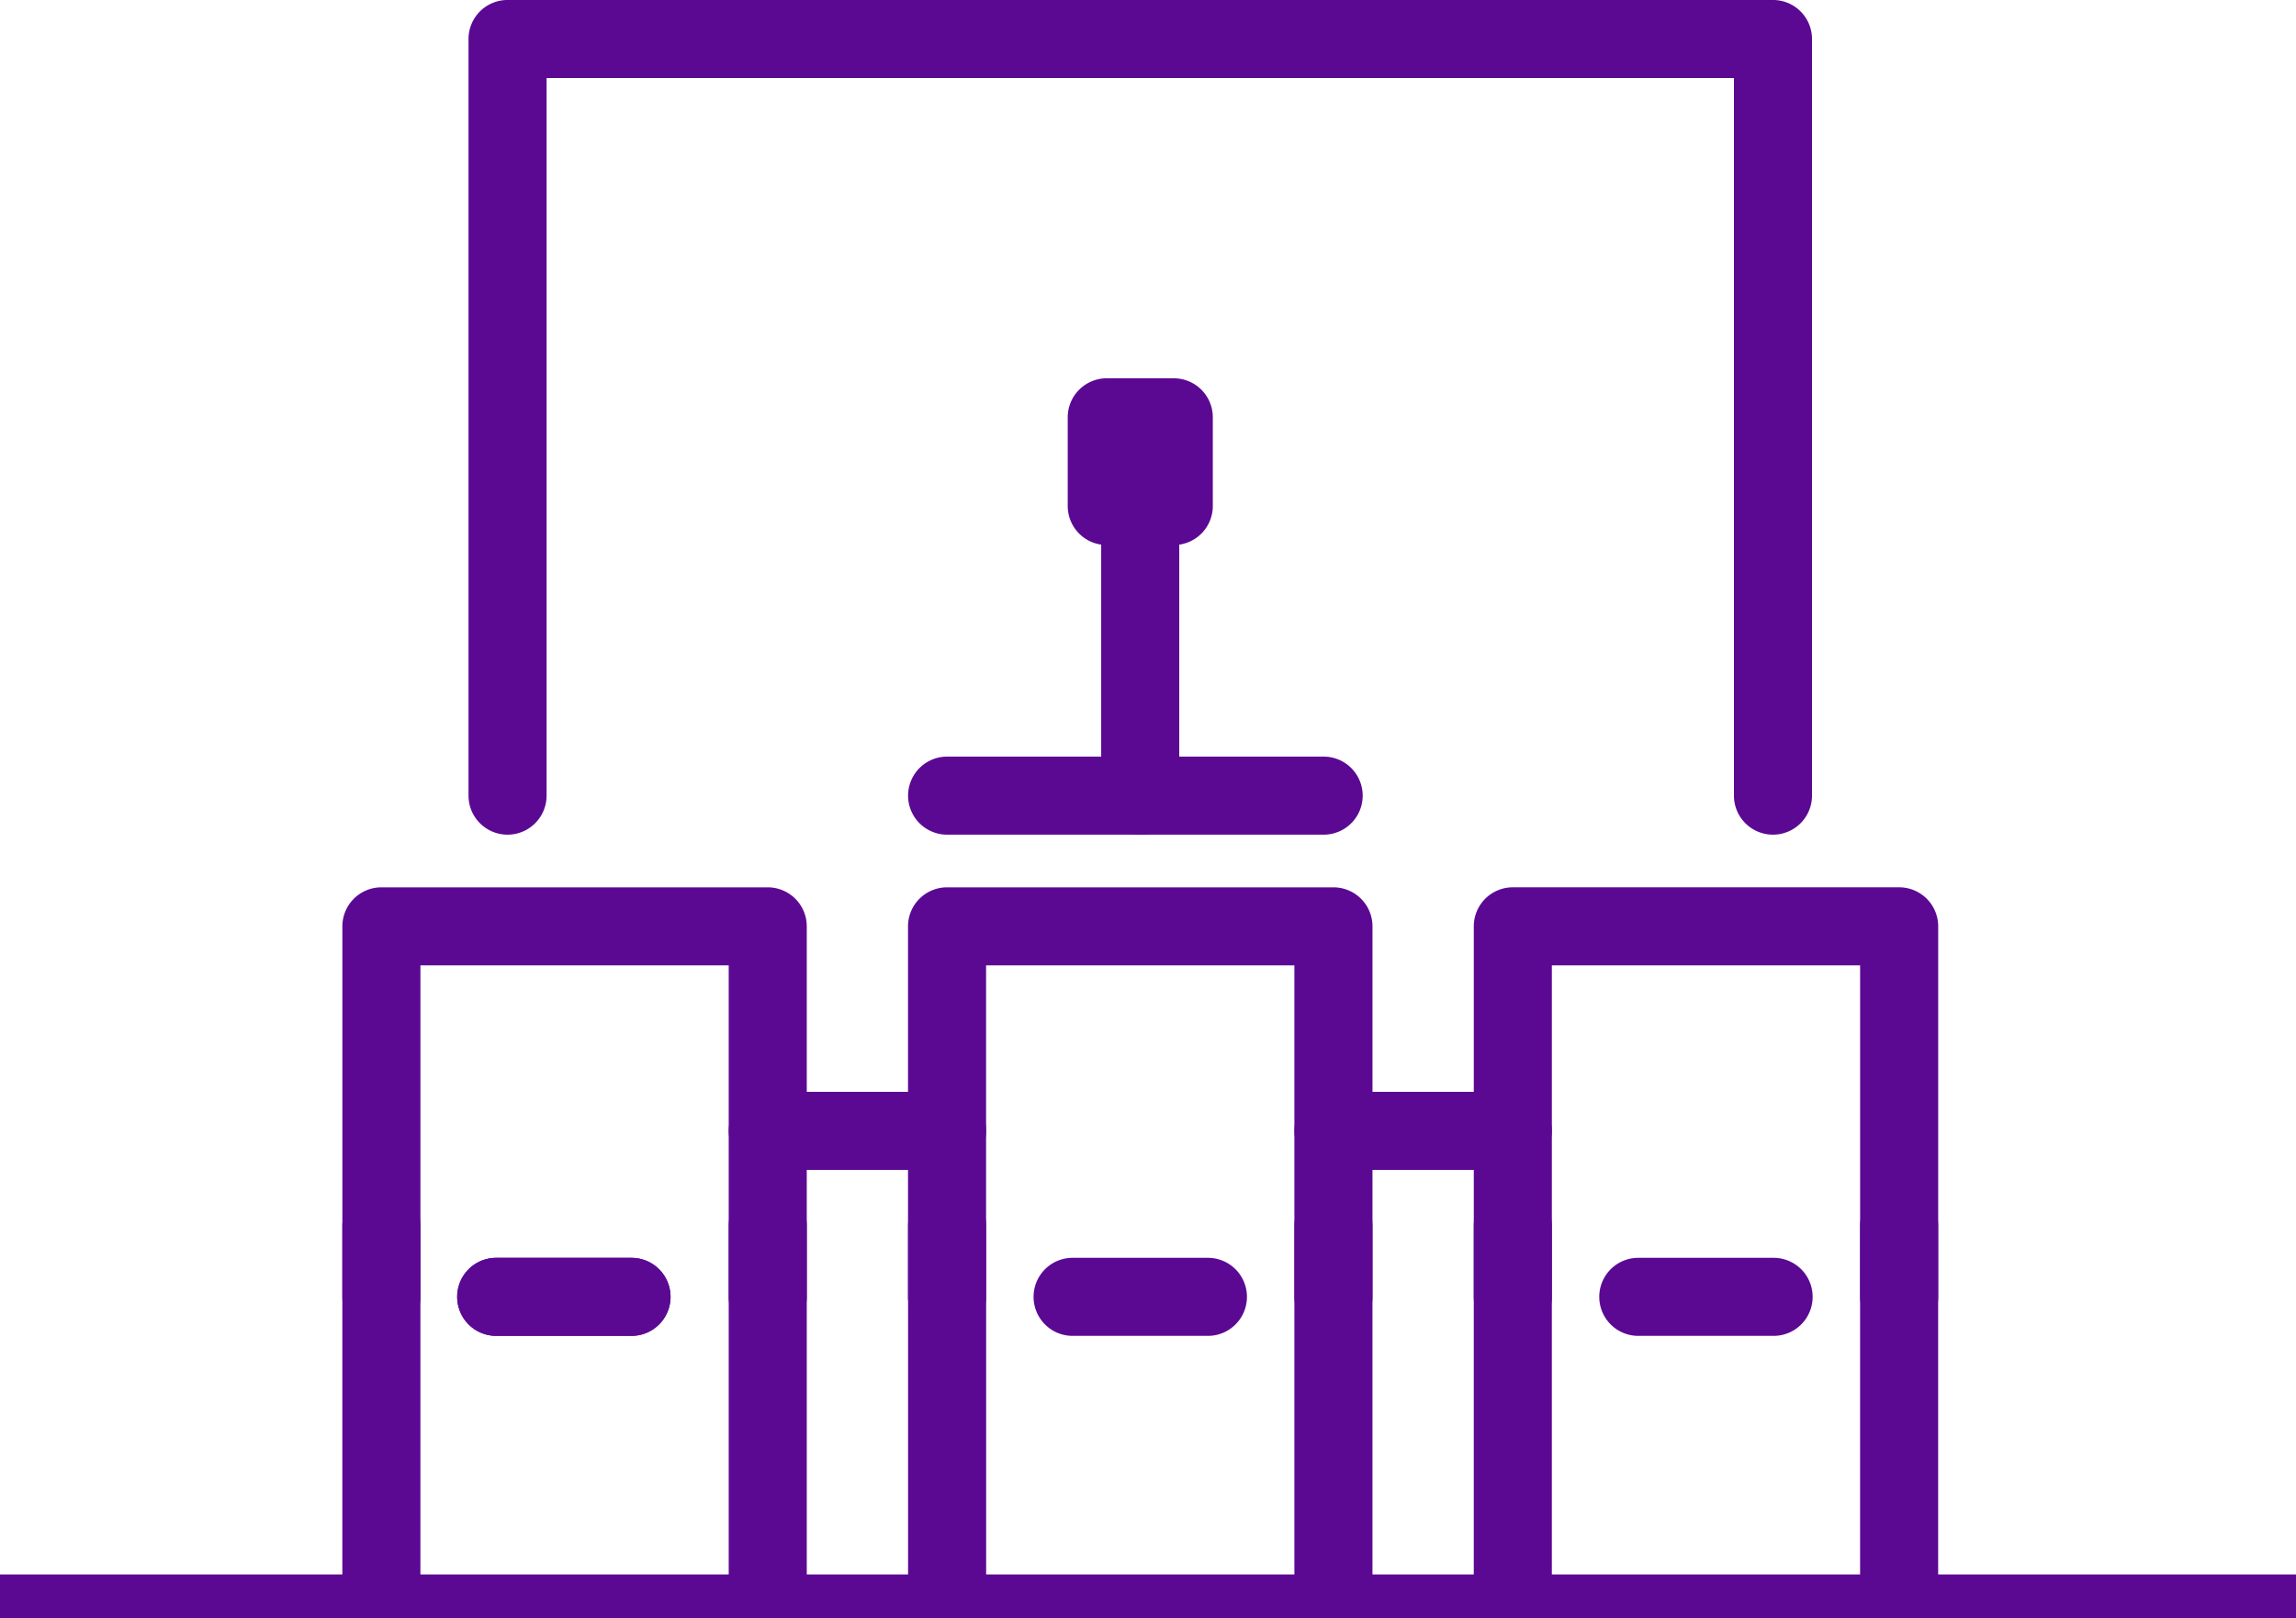<svg xmlns="http://www.w3.org/2000/svg" xmlns:xlink="http://www.w3.org/1999/xlink" width="105" height="74.012" viewBox="0 0 105 74.012">
  <defs>
    <clipPath id="clip-path">
      <rect id="Rectangle_58" data-name="Rectangle 58" width="72.978" height="73.197" fill="#5b0993"/>
    </clipPath>
  </defs>
  <g id="Group_79" data-name="Group 79" transform="translate(-517.5 -1454.488)">
    <g id="Group_78" data-name="Group 78">
      <g id="Group_76" data-name="Group 76" transform="translate(533.157 1454.488)">
        <g id="Group_75" data-name="Group 75" clip-path="url(#clip-path)">
          <path id="Path_140" data-name="Path 140" d="M72.392,38.177a1.785,1.785,0,0,1-1.785-1.785V3.571h-54.3V36.392a1.785,1.785,0,1,1-3.57,0V1.786A1.785,1.785,0,0,1,14.522,0h57.87a1.785,1.785,0,0,1,1.785,1.785V36.392a1.785,1.785,0,0,1-1.785,1.785" transform="translate(-6.968 -0.001)" fill="#5b0993"/>
          <path id="Path_141" data-name="Path 141" d="M48.993,113.818h-8.2a1.785,1.785,0,0,1,0-3.57h8.2a1.785,1.785,0,1,1,0,3.57" transform="translate(-21.338 -60.311)" fill="#5b0993"/>
          <path id="Path_142" data-name="Path 142" d="M106.106,113.818h-8.2a1.785,1.785,0,1,1,0-3.57h8.2a1.785,1.785,0,0,1,0,3.57" transform="translate(-52.582 -60.311)" fill="#5b0993"/>
          <path id="Path_143" data-name="Path 143" d="M19.564,130.581H13.376a1.785,1.785,0,0,1,0-3.57h6.188a1.785,1.785,0,0,1,0,3.57" transform="translate(-6.341 -69.481)" fill="#5b0993"/>
          <path id="Path_144" data-name="Path 144" d="M19.453,110.115a1.785,1.785,0,0,1-1.785-1.785V93.169H3.57V108.33a1.785,1.785,0,0,1-3.57,0V91.383A1.785,1.785,0,0,1,1.785,89.6H19.453a1.785,1.785,0,0,1,1.785,1.784V108.33a1.785,1.785,0,0,1-1.785,1.785" transform="translate(0 -49.015)" fill="#5b0993"/>
          <path id="Path_145" data-name="Path 145" d="M0,138.758V121.632a1.785,1.785,0,1,1,3.57,0v17.126" transform="translate(-0.001 -65.562)" fill="#5b0993"/>
          <path id="Path_146" data-name="Path 146" d="M39.005,138.758V121.632a1.785,1.785,0,1,1,3.57,0v17.126" transform="translate(-21.337 -65.562)" fill="#5b0993"/>
          <path id="Path_147" data-name="Path 147" d="M133.682,110.115a1.785,1.785,0,0,1-1.785-1.785V93.169H117.8V108.33a1.785,1.785,0,0,1-3.57,0V91.383a1.785,1.785,0,0,1,1.785-1.784h17.668a1.785,1.785,0,0,1,1.785,1.784V108.33a1.785,1.785,0,0,1-1.785,1.785" transform="translate(-62.488 -49.015)" fill="#5b0993"/>
          <path id="Path_148" data-name="Path 148" d="M114.229,138.758V121.632a1.785,1.785,0,1,1,3.57,0v17.126" transform="translate(-62.488 -65.562)" fill="#5b0993"/>
          <path id="Path_149" data-name="Path 149" d="M153.233,138.758V121.632a1.785,1.785,0,1,1,3.57,0v17.126" transform="translate(-83.825 -65.562)" fill="#5b0993"/>
          <path id="Path_150" data-name="Path 150" d="M76.568,110.115a1.786,1.786,0,0,1-1.786-1.785V93.169h-14.1V108.33a1.785,1.785,0,1,1-3.57,0V91.383A1.785,1.785,0,0,1,58.9,89.6H76.568a1.785,1.785,0,0,1,1.785,1.784V108.33a1.785,1.785,0,0,1-1.785,1.785" transform="translate(-31.244 -49.015)" fill="#5b0993"/>
          <path id="Path_151" data-name="Path 151" d="M57.115,138.758V121.632a1.785,1.785,0,1,1,3.57,0v17.126" transform="translate(-31.244 -65.562)" fill="#5b0993"/>
          <path id="Path_152" data-name="Path 152" d="M96.12,138.758V121.632a1.785,1.785,0,1,1,3.57,0v17.126" transform="translate(-52.582 -65.562)" fill="#5b0993"/>
          <path id="Path_153" data-name="Path 153" d="M77.759,130.581H71.571a1.785,1.785,0,0,1,0-3.57h6.188a1.785,1.785,0,1,1,0,3.57" transform="translate(-38.176 -69.481)" fill="#5b0993"/>
          <path id="Path_154" data-name="Path 154" d="M134.873,130.581h-6.188a1.785,1.785,0,1,1,0-3.57h6.188a1.785,1.785,0,0,1,0,3.57" transform="translate(-69.42 -69.481)" fill="#5b0993"/>
          <path id="Path_155" data-name="Path 155" d="M76.12,79.971H58.9a1.785,1.785,0,0,1,0-3.57H76.12a1.785,1.785,0,1,1,0,3.57" transform="translate(-31.244 -41.795)" fill="#5b0993"/>
          <path id="Path_156" data-name="Path 156" d="M78.4,63.972a1.785,1.785,0,0,1-1.785-1.785V48.939a1.785,1.785,0,0,1,3.57,0V62.187A1.785,1.785,0,0,1,78.4,63.972" transform="translate(-41.913 -25.795)" fill="#5b0993"/>
          <path id="Path_157" data-name="Path 157" d="M78.084,45.827H75.019a1.785,1.785,0,0,1-1.785-1.785V39.986A1.785,1.785,0,0,1,75.019,38.2h3.065a1.785,1.785,0,0,1,1.785,1.785v4.056a1.785,1.785,0,0,1-1.785,1.785" transform="translate(-40.062 -20.898)" fill="#5b0993"/>
          <path id="Path_158" data-name="Path 158" d="M19.564,130.581H13.376a1.785,1.785,0,0,1,0-3.57h6.188a1.785,1.785,0,0,1,0,3.57" transform="translate(-6.341 -69.481)" fill="#5b0993"/>
        </g>
      </g>
      <line id="Line_56" data-name="Line 56" x2="105" transform="translate(517.5 1527.5)" fill="none" stroke="#5b0993" stroke-width="2"/>
    </g>
  </g>
</svg>
